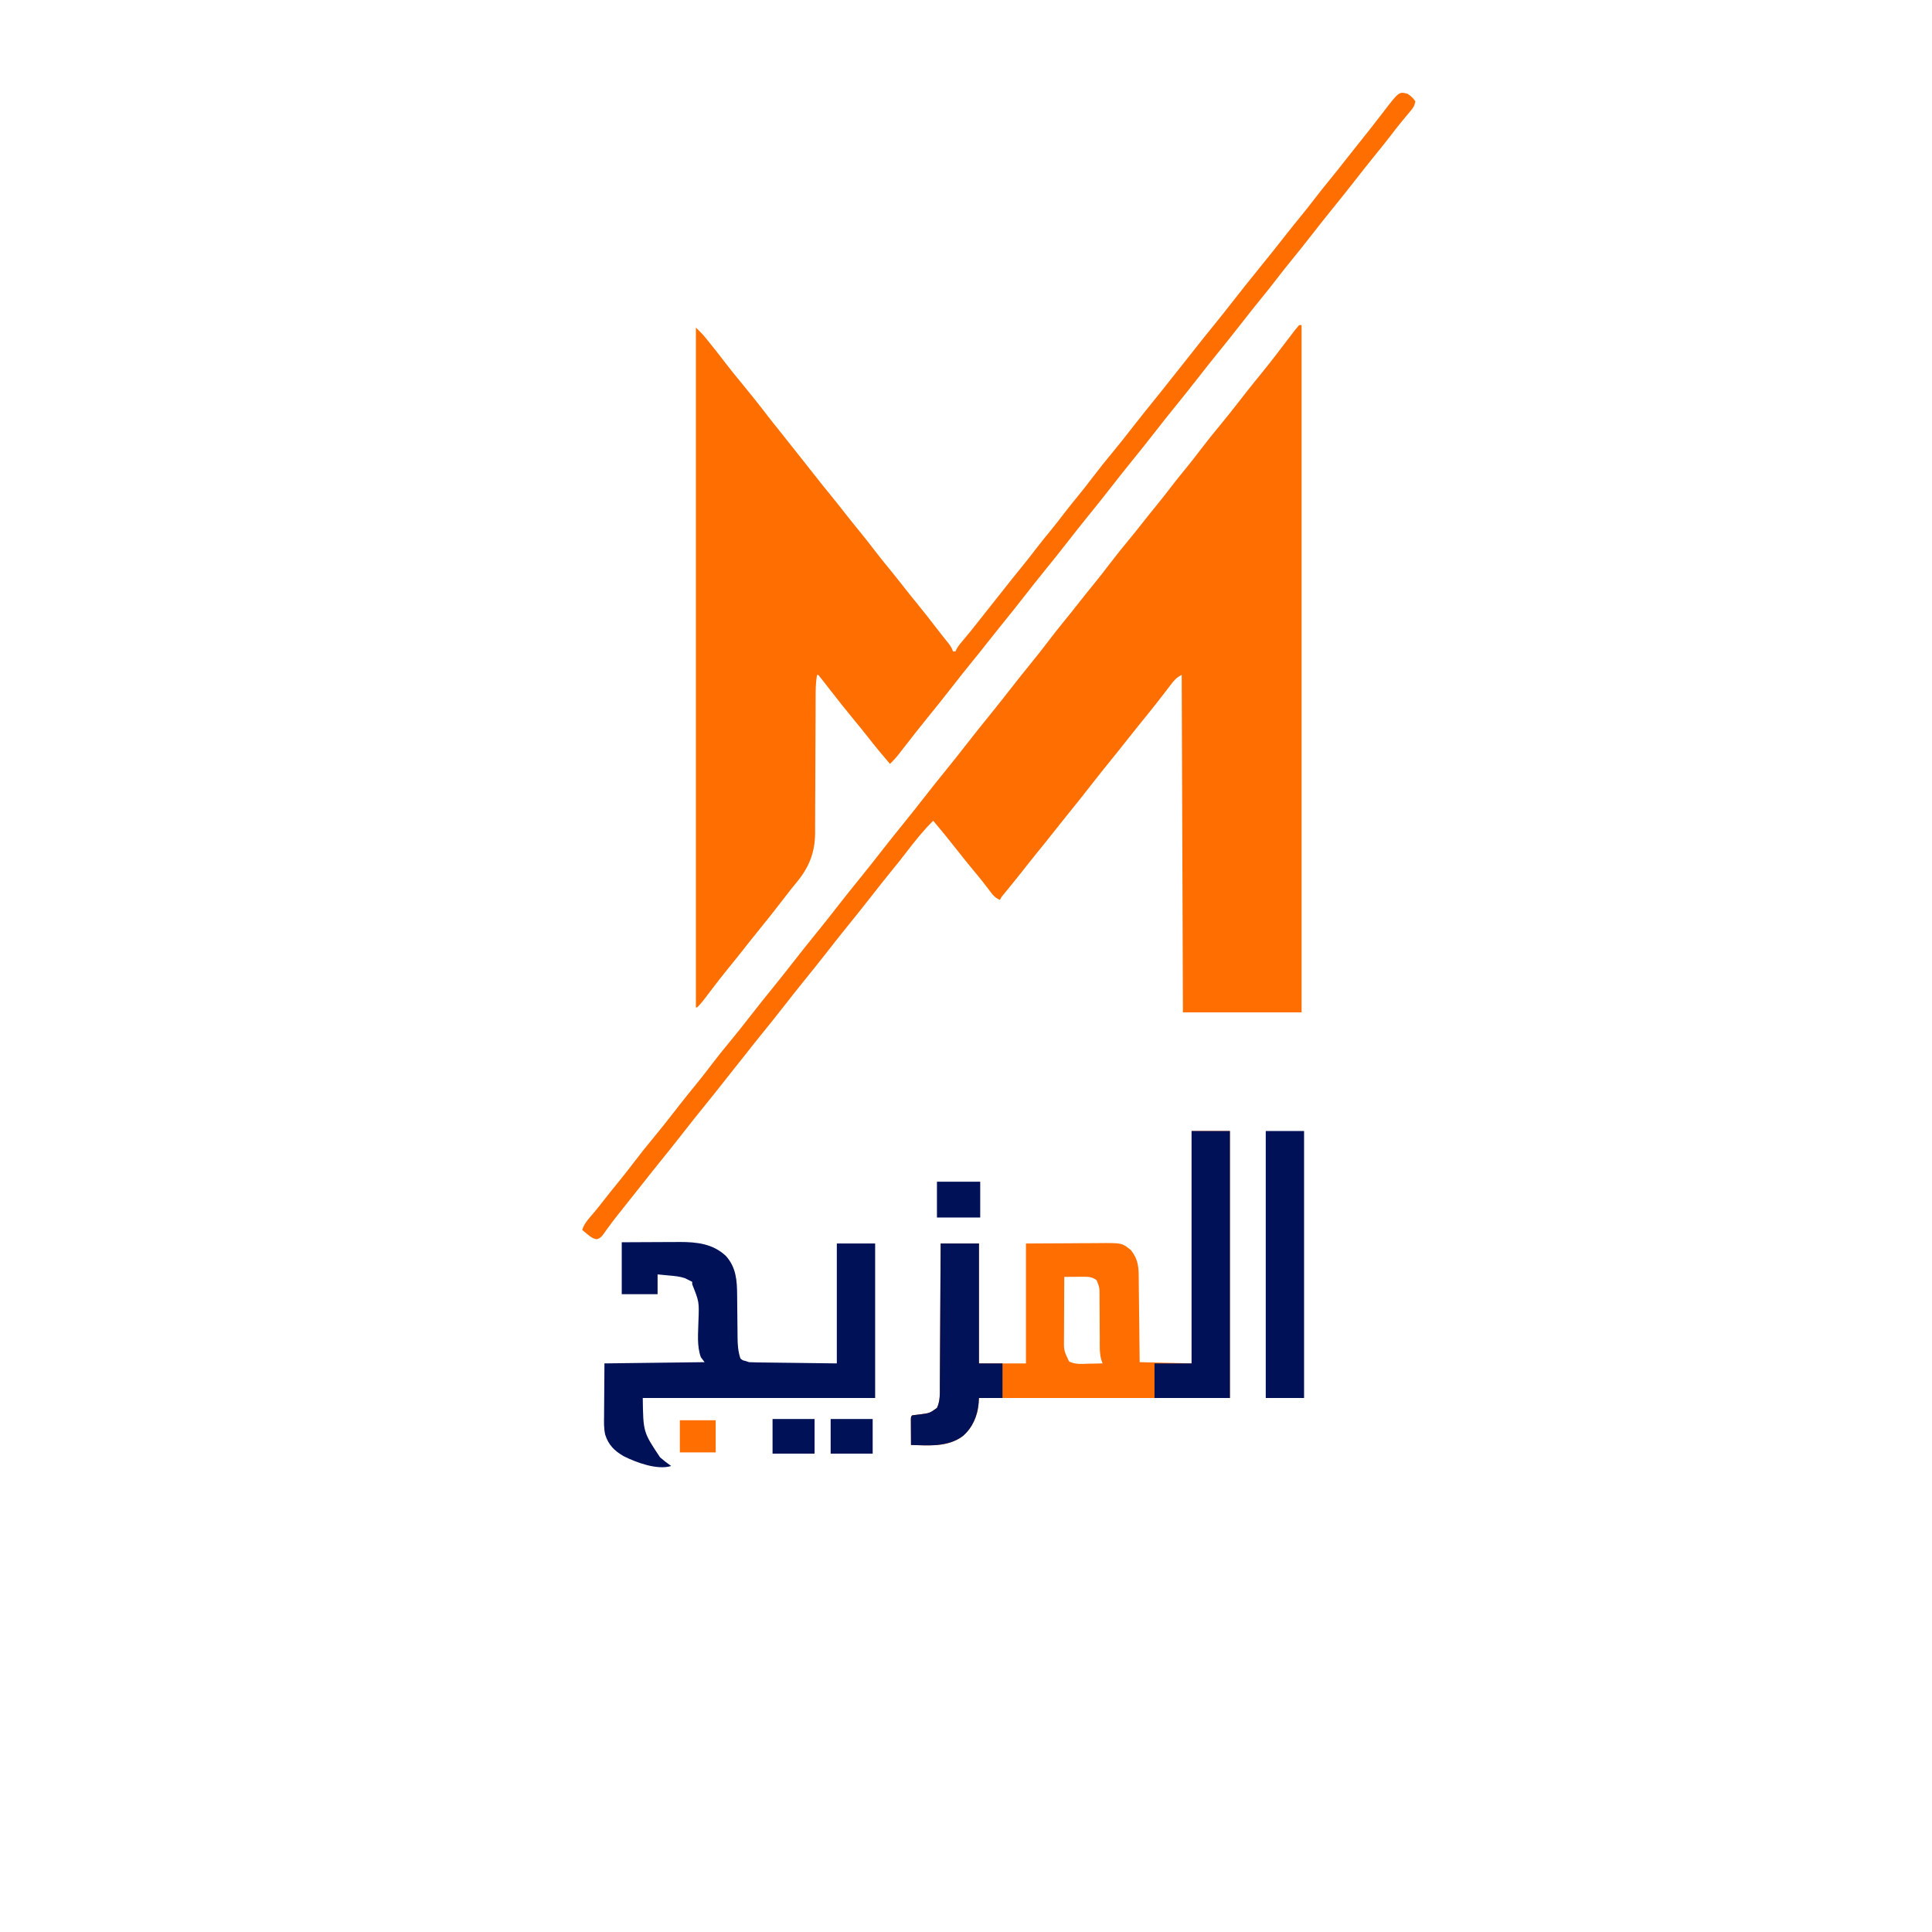 <?xml version="1.0" encoding="UTF-8"?>
<svg version="1.1" xmlns="http://www.w3.org/2000/svg" width="1563" height="1563">
<path d="M0 0 C0.66 0 1.32 0 2 0 C2 183.48 2 366.96 2 556 C-29.68 556 -61.36 556 -94 556 C-94.33 465.91 -94.66 375.82 -95 283 C-99.297 285.148 -101.267 287.531 -104.062 291.25 C-105.045 292.529 -106.029 293.807 -107.012 295.086 C-107.51 295.739 -108.008 296.392 -108.521 297.065 C-110.781 300.021 -113.076 302.949 -115.375 305.875 C-115.823 306.446 -116.271 307.018 -116.733 307.606 C-120.816 312.8 -124.987 317.92 -129.164 323.039 C-132.655 327.324 -136.098 331.643 -139.5 336 C-143.442 341.048 -147.45 346.038 -151.5 351 C-157.425 358.263 -163.233 365.611 -169 373 C-175.307 381.081 -181.682 389.096 -188.164 397.039 C-191.655 401.324 -195.098 405.643 -198.5 410 C-202.982 415.74 -207.56 421.397 -212.164 427.039 C-216.105 431.877 -219.976 436.764 -223.814 441.685 C-228.079 447.137 -232.453 452.5 -236.85 457.848 C-237.376 458.491 -237.903 459.134 -238.445 459.797 C-238.915 460.368 -239.384 460.938 -239.868 461.526 C-241.089 463.018 -241.089 463.018 -242 465 C-246.194 463.463 -248.296 460.392 -250.875 456.938 C-251.85 455.664 -252.826 454.392 -253.805 453.121 C-254.58 452.113 -254.58 452.113 -255.37 451.085 C-258.174 447.497 -261.09 444.003 -264 440.5 C-268.805 434.7 -273.522 428.843 -278.155 422.904 C-283.952 415.48 -289.951 408.22 -296 401 C-299.595 404.511 -302.952 408.154 -306.188 412 C-306.665 412.566 -307.143 413.132 -307.635 413.716 C-311.245 418.026 -314.692 422.436 -318.091 426.914 C-321.452 431.329 -324.927 435.642 -328.438 439.938 C-334.386 447.22 -340.214 454.588 -346 462 C-352.306 470.079 -358.681 478.092 -365.159 486.034 C-370.525 492.623 -375.772 499.302 -381 506 C-387.306 514.079 -393.681 522.092 -400.159 530.034 C-405.525 536.623 -410.772 543.302 -416 550 C-422.307 558.08 -428.682 566.094 -435.161 574.036 C-439.131 578.91 -443.035 583.83 -446.906 588.781 C-450.741 593.683 -454.627 598.543 -458.522 603.397 C-461.855 607.556 -465.155 611.739 -468.438 615.938 C-472.402 621.005 -476.433 626.015 -480.5 631 C-486.425 638.263 -492.233 645.611 -498 653 C-504.307 661.08 -510.682 669.094 -517.161 677.036 C-521.131 681.91 -525.035 686.83 -528.906 691.781 C-532.242 696.045 -535.613 700.278 -539 704.5 C-542.895 709.359 -546.774 714.231 -550.625 719.125 C-551.297 719.974 -551.297 719.974 -551.983 720.84 C-554.295 723.774 -556.549 726.736 -558.734 729.766 C-559.4 730.674 -559.4 730.674 -560.08 731.601 C-560.922 732.754 -561.751 733.917 -562.565 735.09 C-564.376 737.553 -565.456 738.875 -568.488 739.57 C-571.646 738.853 -573.336 737.57 -575.812 735.5 C-576.998 734.525 -576.998 734.525 -578.207 733.531 C-578.799 733.026 -579.39 732.521 -580 732 C-578.575 727.741 -576.493 724.943 -573.562 721.562 C-572.652 720.498 -571.743 719.431 -570.836 718.363 C-570.366 717.811 -569.897 717.259 -569.413 716.69 C-567.104 713.929 -564.897 711.091 -562.688 708.25 C-558.732 703.174 -554.703 698.166 -550.625 693.188 C-546.158 687.727 -541.819 682.188 -537.562 676.562 C-532.565 669.962 -527.385 663.54 -522.097 657.171 C-516.601 650.546 -511.287 643.791 -506 637 C-504.211 634.706 -502.419 632.415 -500.625 630.125 C-500.175 629.55 -499.724 628.975 -499.26 628.383 C-495.768 623.941 -492.204 619.561 -488.625 615.188 C-484.158 609.727 -479.819 604.188 -475.562 598.562 C-470.565 591.962 -465.385 585.54 -460.097 579.171 C-454.601 572.546 -449.287 565.791 -444 559 C-437.697 550.919 -431.319 542.908 -424.841 534.966 C-419.475 528.377 -414.228 521.698 -409 515 C-402.694 506.921 -396.319 498.908 -389.841 490.966 C-384.475 484.377 -379.228 477.698 -374 471 C-367.694 462.921 -361.319 454.908 -354.841 446.966 C-349.475 440.377 -344.228 433.698 -339 427 C-332.694 418.921 -326.319 410.908 -319.841 402.966 C-314.475 396.377 -309.228 389.698 -304 383 C-297.694 374.921 -291.319 366.908 -284.841 358.966 C-279.475 352.377 -274.228 345.698 -269 339 C-262.694 330.921 -256.319 322.908 -249.841 314.966 C-244.475 308.377 -239.228 301.698 -234 295 C-228.278 287.67 -222.514 280.384 -216.625 273.188 C-212.141 267.704 -207.779 262.145 -203.5 256.5 C-198.699 250.166 -193.769 243.958 -188.734 237.809 C-185.272 233.577 -181.863 229.31 -178.5 225 C-174.605 220.009 -170.636 215.086 -166.625 210.188 C-162.158 204.727 -157.819 199.188 -153.562 193.562 C-148.563 186.96 -143.384 180.536 -138.092 174.167 C-134.015 169.254 -130.038 164.276 -126.115 159.24 C-122.615 154.756 -119.037 150.341 -115.438 145.938 C-110.707 140.146 -106.115 134.275 -101.582 128.328 C-98.694 124.573 -95.69 120.914 -92.688 117.25 C-88.198 111.769 -83.836 106.212 -79.562 100.562 C-74.565 93.962 -69.385 87.54 -64.097 81.171 C-58.601 74.546 -53.287 67.791 -48 61 C-46.211 58.706 -44.419 56.415 -42.625 54.125 C-41.95 53.263 -41.95 53.263 -41.26 52.383 C-37.768 47.941 -34.203 43.561 -30.625 39.188 C-26.106 33.659 -21.699 28.058 -17.375 22.375 C-16.575 21.325 -16.575 21.325 -15.759 20.253 C-14.699 18.86 -13.639 17.467 -12.579 16.074 C-10 12.687 -7.416 9.305 -4.812 5.938 C-4.355 5.335 -3.897 4.733 -3.425 4.113 C-2.33 2.704 -1.171 1.346 0 0 Z " fill="#FF6E00" transform="translate(1051,263)"/>
<path d="M0 0 C2.376 1.707 4.484 3.481 6 6 C5.54 9.158 4.441 11.015 2.41 13.434 C1.878 14.076 1.347 14.717 0.799 15.379 C0.226 16.058 -0.347 16.738 -0.938 17.438 C-2.136 18.883 -3.332 20.33 -4.527 21.777 C-5.12 22.494 -5.713 23.21 -6.324 23.949 C-8.615 26.752 -10.81 29.617 -13 32.5 C-17.261 38.087 -21.665 43.542 -26.109 48.984 C-31.495 55.587 -36.757 62.283 -42 69 C-48.306 77.079 -54.681 85.092 -61.159 93.034 C-66.525 99.623 -71.772 106.302 -77 113 C-83.328 121.107 -89.728 129.144 -96.234 137.109 C-99.558 141.191 -102.808 145.314 -106 149.5 C-110.261 155.087 -114.665 160.542 -119.109 165.984 C-124.495 172.587 -129.757 179.283 -135 186 C-141.306 194.079 -147.681 202.092 -154.159 210.034 C-159.525 216.623 -164.772 223.302 -170 230 C-176.306 238.079 -182.681 246.092 -189.159 254.034 C-194.525 260.623 -199.772 267.302 -205 274 C-211.306 282.079 -217.681 290.092 -224.159 298.034 C-229.525 304.623 -234.772 311.302 -240 318 C-246.306 326.079 -252.681 334.092 -259.159 342.034 C-264.525 348.623 -269.772 355.302 -275 362 C-281.306 370.079 -287.681 378.092 -294.159 386.034 C-299.525 392.623 -304.772 399.302 -310 406 C-316.307 414.081 -322.682 422.096 -329.164 430.039 C-332.655 434.324 -336.098 438.643 -339.5 443 C-343.442 448.048 -347.45 453.038 -351.5 458 C-357.425 465.263 -363.233 472.611 -369 480 C-375.306 488.079 -381.681 496.092 -388.159 504.034 C-394.55 511.881 -400.777 519.854 -406.988 527.844 C-407.482 528.477 -407.975 529.109 -408.484 529.761 C-409.424 530.967 -410.362 532.174 -411.297 533.383 C-413.698 536.459 -416.173 539.31 -419 542 C-425.048 534.958 -430.963 527.844 -436.661 520.515 C-440.36 515.775 -444.164 511.13 -448 506.5 C-454.656 498.459 -461.123 490.284 -467.523 482.038 C-468.557 480.706 -469.592 479.375 -470.628 478.046 C-471.609 476.788 -472.586 475.527 -473.561 474.265 C-474.684 472.825 -475.839 471.41 -477 470 C-477.33 470 -477.66 470 -478 470 C-479.183 476.541 -479.152 482.996 -479.158 489.63 C-479.166 491.563 -479.173 493.496 -479.181 495.43 C-479.189 497.498 -479.194 499.566 -479.199 501.634 C-479.21 505.96 -479.23 510.287 -479.252 514.613 C-479.314 526.912 -479.368 539.211 -479.401 551.51 C-479.42 558.311 -479.449 565.112 -479.489 571.912 C-479.51 575.503 -479.526 579.094 -479.528 582.685 C-479.531 586.698 -479.556 590.71 -479.583 594.723 C-479.579 596.48 -479.579 596.48 -479.574 598.271 C-479.739 614.707 -485.044 626.7 -495.586 639.129 C-498.105 642.125 -500.504 645.199 -502.875 648.312 C-510.81 658.687 -518.906 668.919 -527.163 679.038 C-531.114 683.887 -534.993 688.787 -538.84 693.718 C-542.294 698.131 -545.825 702.477 -549.375 706.812 C-554.563 713.154 -559.584 719.607 -564.511 726.154 C-571.267 735.095 -571.267 735.095 -575 739 C-575.33 739 -575.66 739 -576 739 C-576 557.5 -576 376 -576 189 C-570.37 194.63 -570.37 194.63 -568.02 197.531 C-567.5 198.17 -566.981 198.81 -566.446 199.468 C-565.907 200.139 -565.368 200.809 -564.812 201.5 C-564.244 202.203 -563.675 202.907 -563.089 203.632 C-559.161 208.508 -555.319 213.444 -551.522 218.423 C-547.473 223.72 -543.241 228.856 -539 234 C-532.043 242.48 -525.177 251.006 -518.523 259.727 C-515.262 263.982 -511.897 268.154 -508.54 272.333 C-505.083 276.639 -501.656 280.966 -498.25 285.312 C-494.553 290.031 -490.827 294.724 -487.074 299.398 C-485.098 301.877 -483.141 304.37 -481.188 306.867 C-476.142 313.317 -471.015 319.693 -465.837 326.038 C-461.889 330.884 -458.012 335.781 -454.166 340.709 C-450.646 345.207 -447.051 349.64 -443.438 354.062 C-438.71 359.85 -434.122 365.718 -429.59 371.66 C-426.115 376.177 -422.493 380.575 -418.887 384.988 C-414.92 389.849 -411.027 394.763 -407.167 399.708 C-403.646 404.206 -400.051 408.64 -396.438 413.062 C-391.686 418.883 -387.047 424.772 -382.496 430.75 C-380.682 433.127 -378.836 435.475 -376.973 437.812 C-376.214 438.766 -376.214 438.766 -375.44 439.74 C-374.46 440.969 -373.477 442.196 -372.49 443.42 C-370.483 445.943 -369.029 447.914 -368 451 C-367.34 451 -366.68 451 -366 451 C-365.762 450.451 -365.523 449.902 -365.277 449.336 C-363.688 446.43 -361.717 444.141 -359.562 441.625 C-355.824 437.214 -352.182 432.746 -348.625 428.188 C-344.782 423.266 -340.909 418.37 -337 413.5 C-333.157 408.711 -329.344 403.9 -325.562 399.062 C-321.581 393.971 -317.527 388.943 -313.438 383.938 C-308.712 378.151 -304.123 372.285 -299.594 366.344 C-296.098 361.799 -292.446 357.38 -288.816 352.941 C-284.633 347.813 -280.595 342.592 -276.582 337.328 C-273.694 333.573 -270.69 329.914 -267.688 326.25 C-263.198 320.769 -258.836 315.212 -254.562 309.562 C-249.565 302.962 -244.385 296.54 -239.097 290.171 C-233.601 283.546 -228.287 276.791 -223 270 C-216.696 261.918 -210.318 253.906 -203.839 245.964 C-199.869 241.09 -195.965 236.17 -192.094 231.219 C-188.259 226.317 -184.373 221.457 -180.478 216.603 C-177.145 212.444 -173.845 208.261 -170.562 204.062 C-166.598 198.995 -162.567 193.985 -158.5 189 C-152.575 181.737 -146.767 174.389 -141 167 C-134.714 158.947 -128.365 150.955 -121.911 143.036 C-113.911 133.218 -106.019 123.318 -98.217 113.342 C-94.677 108.829 -91.066 104.379 -87.438 99.938 C-83.55 95.178 -79.727 90.386 -76 85.5 C-71.739 79.912 -67.335 74.456 -62.889 69.014 C-58.9 64.126 -54.98 59.189 -51.094 54.219 C-47.759 49.956 -44.387 45.722 -41 41.5 C-33.907 32.651 -26.867 23.762 -19.979 14.751 C-7.127 -2.056 -7.127 -2.056 0 0 Z " fill="#FF6E00" transform="translate(1139,76)"/>
<path d="M0 0 C10.23 0 20.46 0 31 0 C31 71.28 31 142.56 31 216 C-35.99 216 -102.98 216 -172 216 C-172.33 219.3 -172.66 222.6 -173 226 C-175.259 235.199 -179.456 242.654 -187.125 248.312 C-199.341 255.687 -213.25 254.341 -227 254 C-227.029 250.188 -227.047 246.375 -227.062 242.562 C-227.071 241.474 -227.079 240.385 -227.088 239.264 C-227.091 238.229 -227.094 237.195 -227.098 236.129 C-227.103 235.171 -227.108 234.212 -227.114 233.225 C-227 231 -227 231 -226 230 C-223.774 229.702 -221.544 229.437 -219.312 229.188 C-211.88 228.206 -211.88 228.206 -206 224 C-203.24 218.166 -203.693 211.974 -203.681 205.661 C-203.671 204.421 -203.661 203.181 -203.651 201.904 C-203.625 198.518 -203.608 195.133 -203.595 191.747 C-203.58 188.203 -203.553 184.66 -203.527 181.116 C-203.481 174.412 -203.444 167.708 -203.411 161.004 C-203.372 153.369 -203.323 145.735 -203.273 138.1 C-203.169 122.4 -203.082 106.7 -203 91 C-192.77 91 -182.54 91 -172 91 C-172 123.01 -172 155.02 -172 188 C-159.46 188 -146.92 188 -134 188 C-134 155.99 -134 123.98 -134 91 C-122.141 90.938 -110.281 90.876 -98.062 90.812 C-94.333 90.785 -90.604 90.758 -86.762 90.73 C-82.169 90.716 -82.169 90.716 -80.011 90.714 C-78.521 90.709 -77.03 90.699 -75.54 90.683 C-56.356 90.496 -56.356 90.496 -49.125 96.312 C-43.964 102.84 -42.86 108.52 -42.795 116.614 C-42.785 117.376 -42.775 118.137 -42.765 118.921 C-42.733 121.432 -42.708 123.943 -42.684 126.453 C-42.663 128.196 -42.642 129.939 -42.621 131.682 C-42.565 136.266 -42.516 140.849 -42.468 145.432 C-42.409 150.934 -42.342 156.436 -42.277 161.937 C-42.18 170.292 -42.091 178.646 -42 187 C-28.14 187.33 -14.28 187.66 0 188 C0 125.96 0 63.92 0 0 Z M-103 118 C-103.046 125.572 -103.082 133.143 -103.104 140.715 C-103.114 144.232 -103.128 147.748 -103.151 151.264 C-103.177 155.313 -103.186 159.361 -103.195 163.41 C-103.206 164.665 -103.216 165.919 -103.227 167.211 C-103.394 177.425 -103.394 177.425 -99.145 186.422 C-94.141 188.933 -89.195 188.417 -83.688 188.25 C-82.565 188.232 -81.443 188.214 -80.287 188.195 C-77.524 188.148 -74.762 188.083 -72 188 C-72.324 187.113 -72.649 186.225 -72.983 185.311 C-74.588 179.655 -74.278 173.856 -74.273 168.023 C-74.294 165.471 -74.315 162.919 -74.336 160.367 C-74.359 156.36 -74.376 152.353 -74.381 148.346 C-74.39 144.467 -74.424 140.589 -74.461 136.711 C-74.456 135.512 -74.451 134.313 -74.446 133.077 C-74.479 126.65 -74.479 126.65 -76.784 120.768 C-80.262 117.993 -83.41 117.874 -87.766 117.902 C-88.655 117.906 -89.545 117.909 -90.461 117.912 C-91.381 117.92 -92.302 117.929 -93.25 117.938 C-94.654 117.944 -94.654 117.944 -96.086 117.951 C-98.391 117.963 -100.695 117.979 -103 118 Z " fill="#FE6E00" transform="translate(964,915)"/>
<path d="M0 0 C7.218 -0.042 14.436 -0.082 21.654 -0.104 C25.017 -0.114 28.379 -0.129 31.742 -0.151 C35.614 -0.175 39.487 -0.187 43.359 -0.195 C45.137 -0.211 45.137 -0.211 46.95 -0.227 C60.847 -0.228 73.703 1.22 84.211 11.016 C92.522 20.234 93.29 30.885 93.344 42.75 C93.358 43.963 93.373 45.175 93.388 46.425 C93.45 51.586 93.49 56.748 93.532 61.91 C93.566 65.69 93.611 69.47 93.656 73.25 C93.664 74.988 93.664 74.988 93.672 76.761 C93.747 82.829 94.07 88.222 96 94 C97.836 95.544 97.836 95.544 100 96 C101.485 96.495 101.485 96.495 103 97 C105.284 97.118 107.571 97.177 109.858 97.205 C110.562 97.215 111.266 97.225 111.992 97.236 C114.269 97.267 116.547 97.292 118.824 97.316 C120.231 97.335 121.638 97.354 123.045 97.373 C128.259 97.441 133.473 97.501 138.688 97.562 C156.167 97.779 156.167 97.779 174 98 C174 65.99 174 33.98 174 1 C184.23 1 194.46 1 205 1 C205 42.25 205 83.5 205 126 C142.96 126 80.92 126 17 126 C17.371 153.556 17.371 153.556 31 174 C33.887 176.512 36.855 178.821 40 181 C28.705 184.522 11.593 178.118 1.375 172.98 C-6.075 168.609 -10.728 163.919 -13.372 155.711 C-14.568 150.55 -14.364 145.361 -14.293 140.09 C-14.29 139.018 -14.287 137.946 -14.284 136.841 C-14.268 132.873 -14.226 128.905 -14.188 124.938 C-14.126 116.048 -14.064 107.159 -14 98 C26.095 97.505 26.095 97.505 67 97 C65.515 95.02 65.515 95.02 64 93 C60.637 83.882 61.868 73.292 62.041 63.731 C62.642 48.147 62.642 48.147 57 34 C57 33.34 57 32.68 57 32 C55.677 31.314 54.341 30.652 53 30 C52.33 29.67 51.659 29.34 50.969 29 C46.768 27.585 42.586 27.275 38.188 26.875 C37.304 26.789 36.42 26.702 35.51 26.613 C33.34 26.402 31.17 26.2 29 26 C29 31.28 29 36.56 29 42 C19.43 42 9.86 42 0 42 C0 28.14 0 14.28 0 0 Z " fill="#001158" transform="translate(503,1005)"/>
<path d="M0 0 C10.23 0 20.46 0 31 0 C31 71.28 31 142.56 31 216 C10.87 216 -9.26 216 -30 216 C-30 206.76 -30 197.52 -30 188 C-20.1 188 -10.2 188 0 188 C0 125.96 0 63.92 0 0 Z " fill="#001158" transform="translate(964,915)"/>
<path d="M0 0 C10.23 0 20.46 0 31 0 C31 71.28 31 142.56 31 216 C20.77 216 10.54 216 0 216 C0 144.72 0 73.44 0 0 Z " fill="#001158" transform="translate(1024,915)"/>
<path d="M0 0 C10.23 0 20.46 0 31 0 C31 32.01 31 64.02 31 97 C37.27 97 43.54 97 50 97 C50 106.24 50 115.48 50 125 C43.73 125 37.46 125 31 125 C30.918 126.423 30.835 127.846 30.75 129.312 C29.686 139.621 25.915 148.826 18.035 155.719 C5.621 164.878 -9.35 163.363 -24 163 C-24.029 159.188 -24.047 155.375 -24.062 151.562 C-24.071 150.474 -24.079 149.385 -24.088 148.264 C-24.091 147.229 -24.094 146.195 -24.098 145.129 C-24.103 144.171 -24.108 143.212 -24.114 142.225 C-24 140 -24 140 -23 139 C-20.774 138.702 -18.544 138.437 -16.312 138.188 C-8.88 137.206 -8.88 137.206 -3 133 C-0.24 127.166 -0.693 120.974 -0.681 114.661 C-0.671 113.421 -0.661 112.181 -0.651 110.904 C-0.625 107.518 -0.608 104.133 -0.595 100.747 C-0.58 97.203 -0.553 93.66 -0.527 90.116 C-0.481 83.412 -0.444 76.708 -0.411 70.004 C-0.372 62.369 -0.323 54.735 -0.273 47.1 C-0.169 31.4 -0.082 15.7 0 0 Z " fill="#011258" transform="translate(761,1006)"/>
<path d="M0 0 C11.55 0 23.1 0 35 0 C35 9.57 35 19.14 35 29 C23.45 29 11.9 29 0 29 C0 19.43 0 9.86 0 0 Z " fill="#001158" transform="translate(758,956)"/>
<path d="M0 0 C11.22 0 22.44 0 34 0 C34 9.24 34 18.48 34 28 C22.78 28 11.56 28 0 28 C0 18.76 0 9.52 0 0 Z " fill="#001158" transform="translate(672,1148)"/>
<path d="M0 0 C11.22 0 22.44 0 34 0 C34 9.24 34 18.48 34 28 C22.78 28 11.56 28 0 28 C0 18.76 0 9.52 0 0 Z " fill="#001158" transform="translate(625,1148)"/>
<path d="M0 0 C9.57 0 19.14 0 29 0 C29 8.58 29 17.16 29 26 C19.43 26 9.86 26 0 26 C0 17.42 0 8.84 0 0 Z " fill="#FF6E00" transform="translate(550,1149)"/>
</svg>
